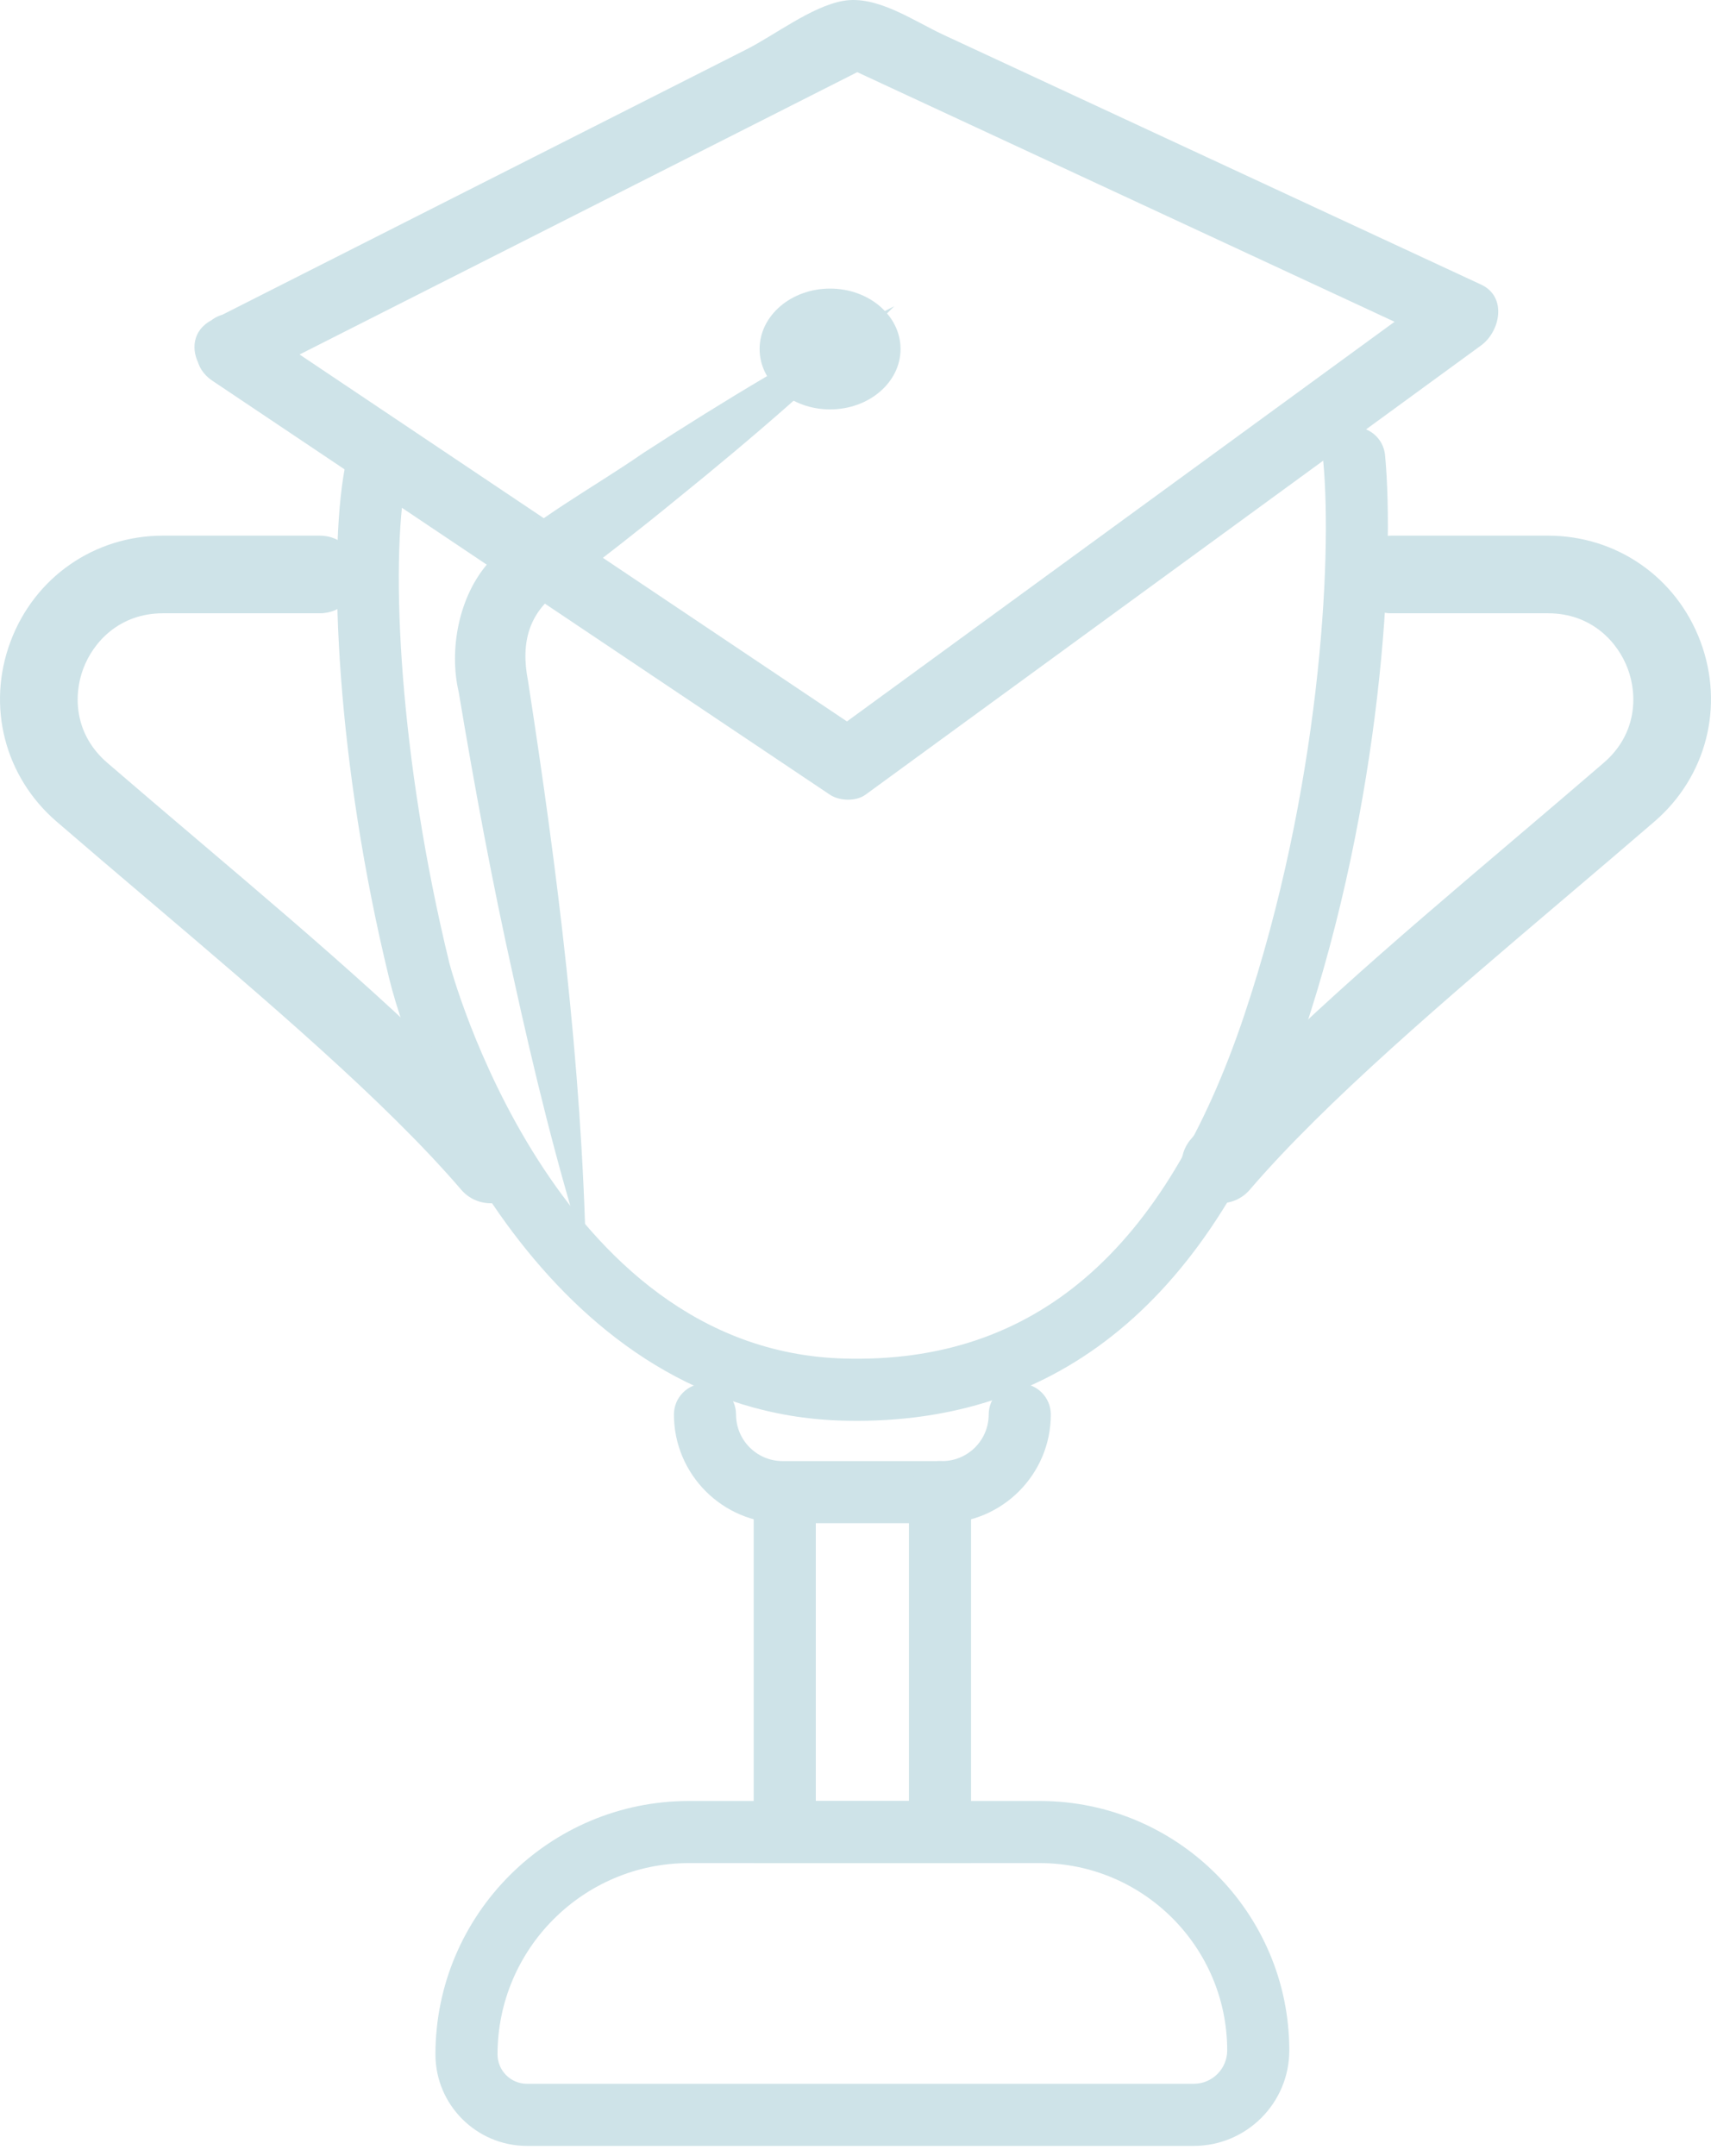 <svg width="150" height="189" viewBox="0 0 150 189" fill="none" xmlns="http://www.w3.org/2000/svg">
<path d="M18.611 33.371C36.66 45.469 54.709 57.568 72.757 69.666C73.591 70.225 75.047 70.27 75.875 69.666C93.864 56.538 111.853 43.41 129.843 30.282C131.519 29.059 132.156 26.022 129.843 24.947C120.277 20.504 110.712 16.061 101.147 11.617C95.007 8.765 88.868 5.913 82.728 3.06C80.07 1.826 76.868 -0.455 73.898 0.08C71.139 0.577 67.91 3.08 65.451 4.325C59.22 7.48 52.988 10.634 46.757 13.789C37.375 18.538 27.993 23.287 18.611 28.037C15.063 29.832 18.187 35.164 21.73 33.371C40.036 24.104 58.341 14.837 76.647 5.571H73.529C91.261 13.808 108.993 22.045 126.724 30.282V24.948C108.735 38.076 90.746 51.204 72.757 64.332H75.875C57.827 52.234 39.778 40.135 21.73 28.037C18.418 25.817 15.322 31.166 18.611 33.371Z" fill="#CEE3E8"/>
<path d="M78.399 26.843C72.351 32.9 65.916 38.43 59.332 43.754C56.058 46.441 52.714 49.032 49.347 51.591C46.361 53.557 45.621 56.287 46.291 59.693C48.879 76.45 50.996 93.235 51.371 110.244C48.799 102.099 46.804 93.86 44.993 85.591C43.147 77.328 41.609 69.015 40.216 60.678C39.345 56.982 40.2 52.234 42.885 49.258C46.92 45.434 51.864 42.85 56.411 39.701C63.513 35.102 70.762 30.709 78.399 26.843Z" fill="#CEE3E8"/>
<path d="M75.123 124.552C74.688 124.552 74.252 124.547 73.81 124.534C48.831 123.818 36.678 96.266 34.104 85.711C29.563 67.098 28.718 49.137 30.23 41.014C30.505 39.536 31.926 38.562 33.405 38.836C34.883 39.112 35.858 40.533 35.583 42.011C34.177 49.563 35.034 66.555 39.393 84.42C39.476 84.76 48.381 118.358 73.968 119.093C90.653 119.578 102.139 109.717 109.09 88.965C115.669 69.326 116.829 49.166 116.004 40.407C115.863 38.91 116.963 37.582 118.459 37.441C119.953 37.302 121.284 38.4 121.425 39.896C122.294 49.117 121.1 70.254 114.253 90.694C106.723 113.167 93.561 124.553 75.124 124.553L75.123 124.552Z" fill="#CEE3E8"/>
<path d="M43.017 105.481C42.058 105.481 41.105 105.078 40.432 104.292C33.803 96.558 23.184 87.538 12.915 78.815C10.24 76.542 7.566 74.271 4.953 72.015C0.402 68.089 -1.184 61.907 0.913 56.266C3.016 50.61 8.27 46.956 14.3 46.956H28.044C29.924 46.956 31.447 48.479 31.447 50.358C31.447 52.237 29.924 53.761 28.044 53.761H14.3C10.469 53.761 8.168 56.28 7.292 58.637C6.419 60.982 6.515 64.375 9.398 66.863C11.999 69.107 14.66 71.367 17.321 73.627C27.791 82.522 38.619 91.72 45.599 99.863C46.822 101.289 46.657 103.437 45.23 104.661C44.588 105.21 43.801 105.48 43.017 105.48V105.481Z" fill="#CEE3E8"/>
<path d="M106.983 105.481C106.199 105.481 105.412 105.212 104.77 104.662C103.344 103.438 103.178 101.29 104.401 99.864C111.381 91.719 122.211 82.52 132.685 73.624C135.344 71.365 138.002 69.106 140.602 66.864C143.485 64.376 143.581 60.983 142.709 58.638C141.833 56.28 139.531 53.761 135.7 53.761H121.955C120.076 53.761 118.553 52.238 118.553 50.358C118.553 48.479 120.076 46.956 121.955 46.956H135.7C141.73 46.956 146.985 50.611 149.087 56.267C151.184 61.908 149.599 68.089 145.046 72.017C142.434 74.27 139.761 76.54 137.09 78.81C126.818 87.535 116.198 96.557 109.568 104.293C108.894 105.078 107.941 105.481 106.982 105.481L106.983 105.481Z" fill="#CEE3E8"/>
<path d="M82.596 133.527H68.609C63.355 133.527 59.082 129.252 59.082 124C59.082 122.496 60.301 121.277 61.804 121.277C63.307 121.277 64.526 122.496 64.526 124C64.526 126.251 66.358 128.083 68.609 128.083H82.597C84.847 128.083 86.678 126.251 86.678 124C86.678 122.496 87.897 121.277 89.401 121.277C90.904 121.277 92.123 122.496 92.123 124C92.123 129.252 87.85 133.527 82.597 133.527H82.596Z" fill="#CEE3E8"/>
<path d="M85.129 163.324H66.075V132.02C66.075 130.517 67.294 129.298 68.797 129.298C70.301 129.298 71.519 130.517 71.519 132.02V157.88H79.686V130.804C79.686 129.301 80.904 128.082 82.408 128.082C83.911 128.082 85.13 129.301 85.13 130.804V163.324H85.129Z" fill="#CEE3E8"/>
<path d="M104.661 188.114H46.195C41.772 188.114 38.174 184.516 38.174 180.093C38.174 167.845 48.139 157.88 60.386 157.88H91.165C103.221 157.88 113.03 167.689 113.03 179.746C113.03 184.361 109.276 188.114 104.661 188.114V188.114ZM60.386 163.324C51.14 163.324 43.618 170.847 43.618 180.093C43.618 181.514 44.774 182.67 46.195 182.67H104.661C106.274 182.67 107.586 181.358 107.586 179.746C107.586 170.69 100.22 163.324 91.165 163.324L60.386 163.324Z" fill="#CEE3E8"/>
<path d="M72.772 35.889C76.183 35.889 78.949 33.519 78.949 30.594C78.949 27.669 76.183 25.298 72.772 25.298C69.36 25.298 66.594 27.669 66.594 30.594C66.594 33.519 69.36 35.889 72.772 35.889Z" fill="#CEE3E8"/>
</svg>
